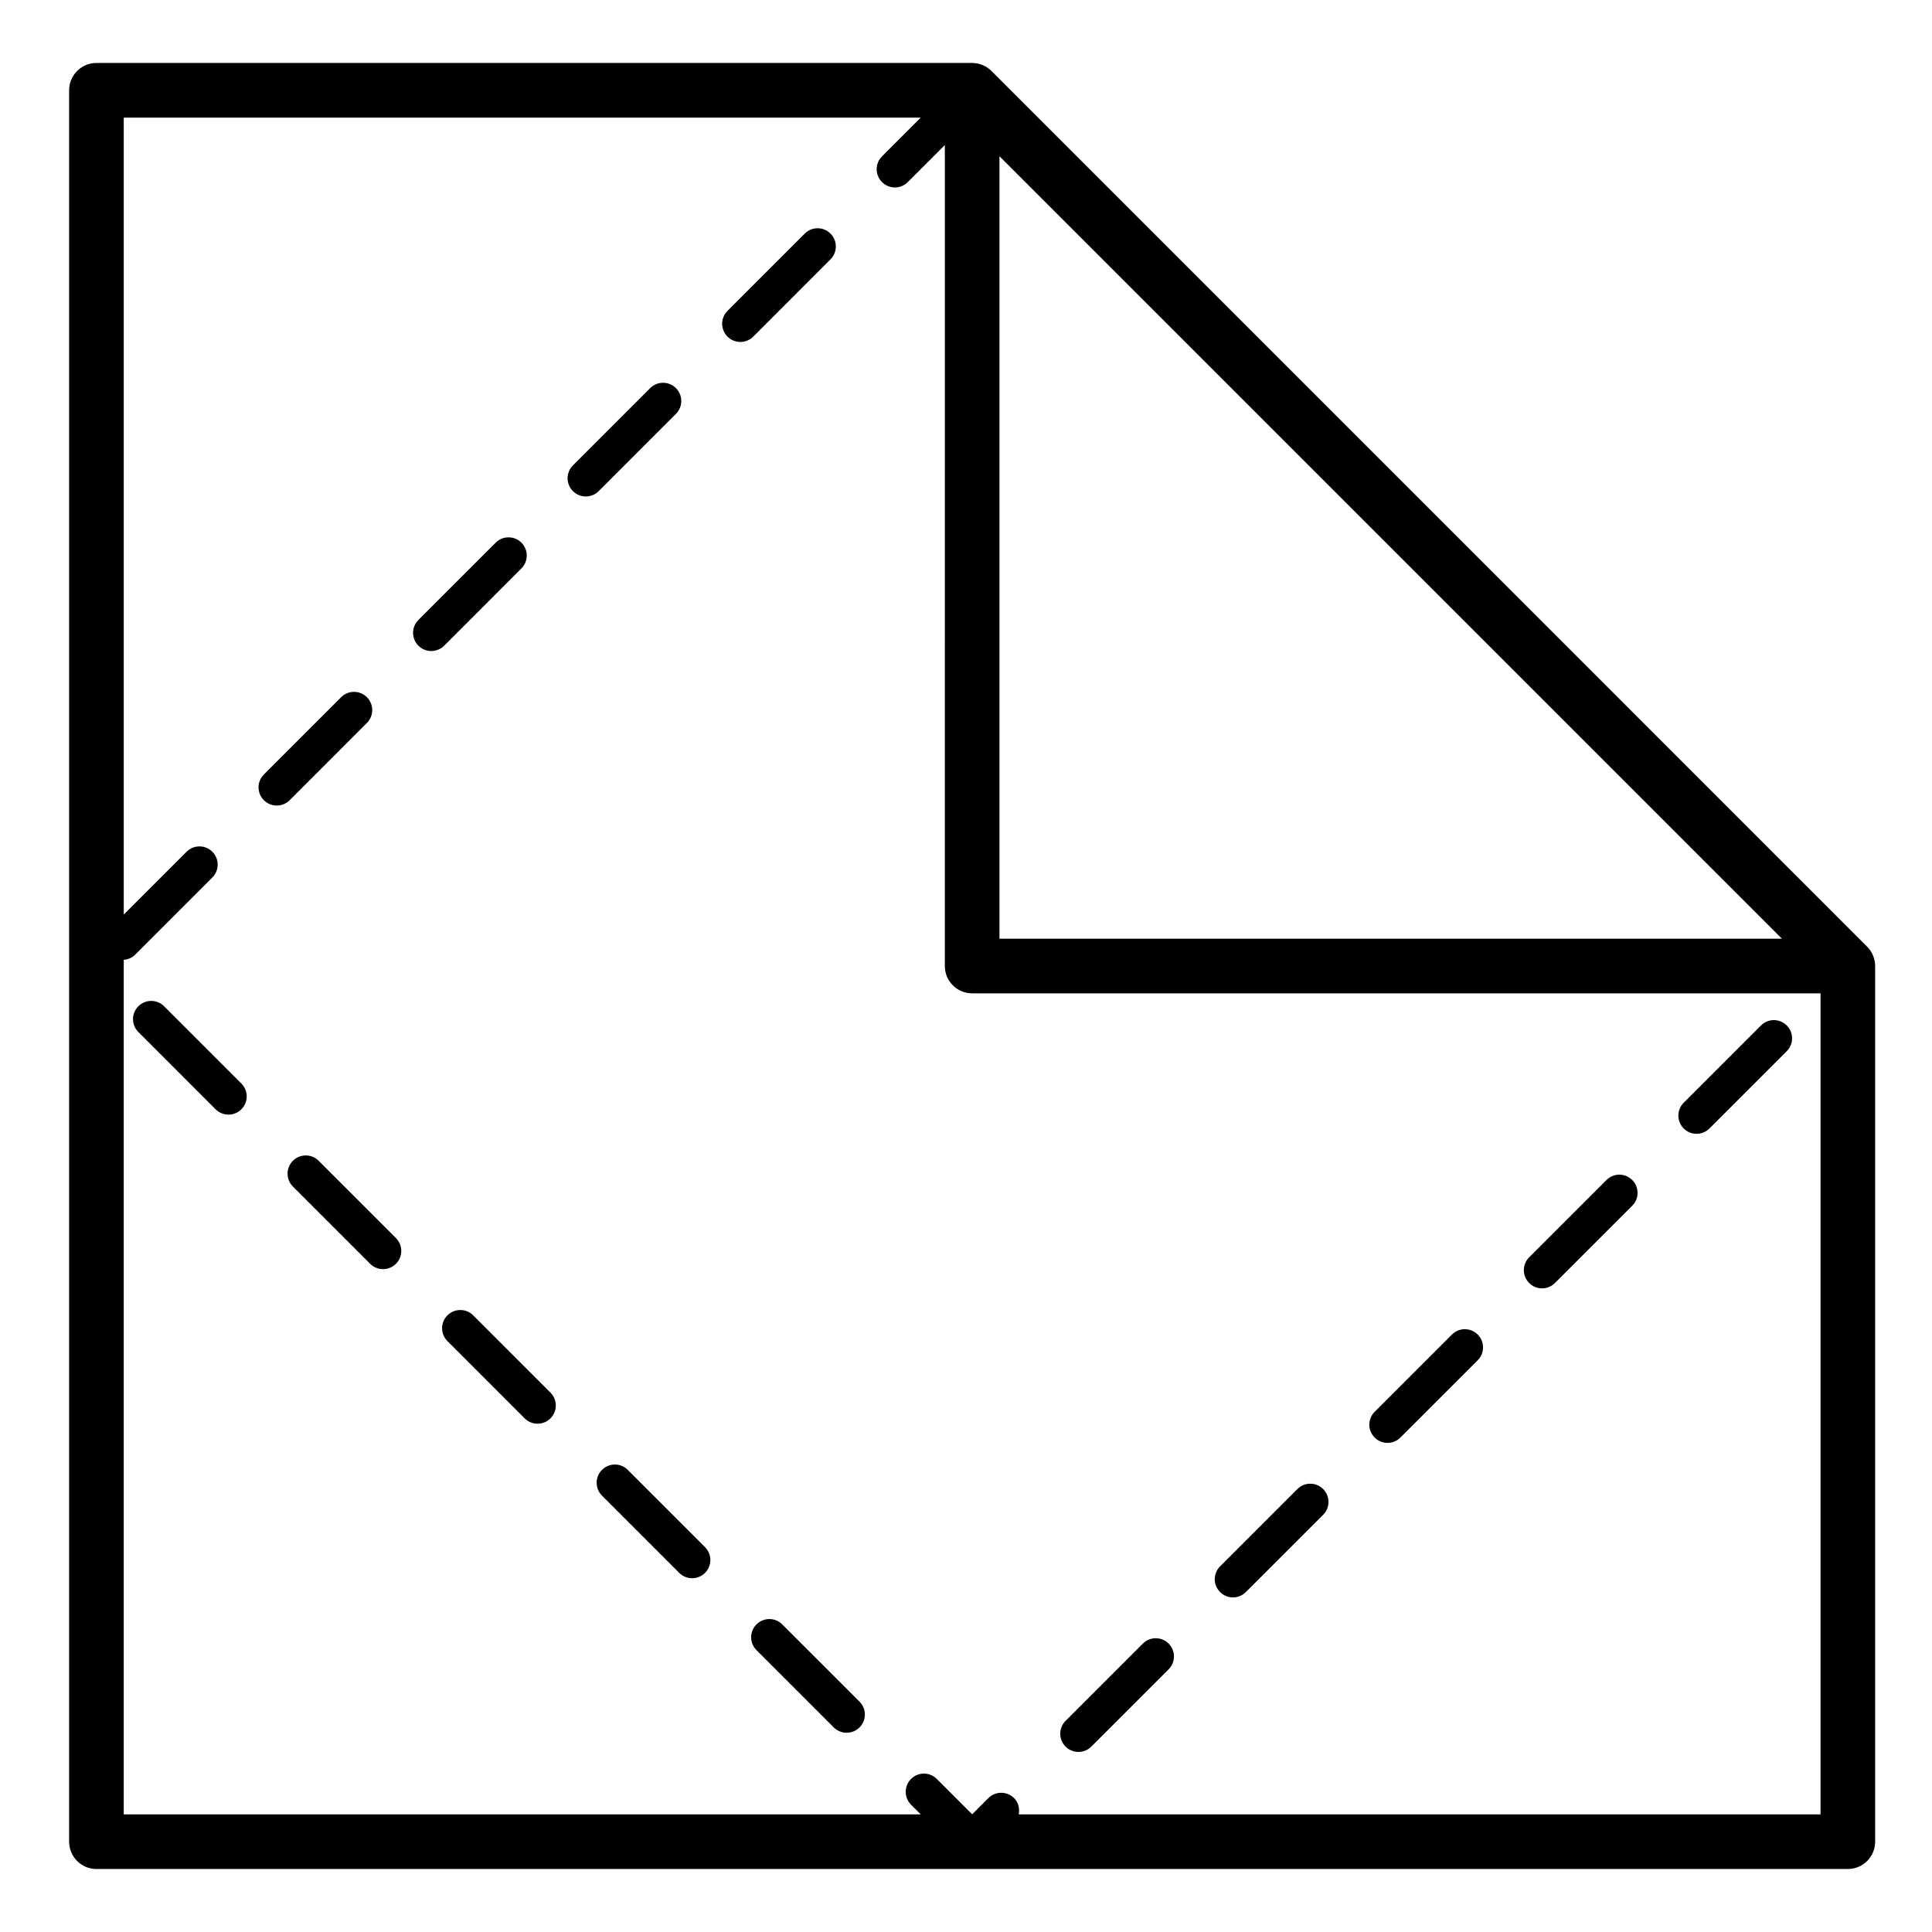 <?xml version="1.0" encoding="UTF-8"?>
<!-- Uploaded to: ICON Repo, www.iconrepo.com, Generator: ICON Repo Mixer Tools -->
<svg fill="#000000" width="800px" height="800px" version="1.1" viewBox="144 144 512 512" xmlns="http://www.w3.org/2000/svg">
 <g>
  <path d="m640.42 397.36c-0.016-0.035-0.02-0.074-0.035-0.109-0.367-0.895-0.902-1.699-1.578-2.371l-232.06-232.07c-0.676-0.672-1.48-1.207-2.375-1.578-0.035-0.016-0.074-0.02-0.109-0.035-0.816-0.32-1.703-0.512-2.637-0.512h-232.07c-3.996 0-7.238 3.242-7.238 7.238v464.14c0 4 3.242 7.242 7.238 7.242h464.14c3.996 0 7.238-3.242 7.238-7.238v-232.07c0-0.938-0.191-1.824-0.512-2.641zm-231.55-211.95 207.35 207.35h-207.35zm217.59 439.42h-212.48c0.289-1.516-0.062-3.133-1.238-4.309-1.887-1.887-4.941-1.887-6.824 0l-4.285 4.285-9.371-9.367c-1.887-1.887-4.941-1.887-6.824 0-1.887 1.887-1.887 4.941 0 6.824l2.566 2.566h-211.21v-226.47c1.094-0.094 2.164-0.496 3.004-1.336l20.473-20.477c1.887-1.887 1.887-4.941 0-6.824-1.887-1.887-4.941-1.887-6.824 0l-16.652 16.652v-211.2h211.21l-10.262 10.262c-1.887 1.887-1.887 4.941 0 6.824 0.941 0.941 2.176 1.414 3.414 1.414 1.234 0 2.469-0.473 3.414-1.414l9.824-9.824-0.004 217.57c0 4 3.242 7.238 7.238 7.238h224.83z"/>
  <path d="m282.18 294.64c1.887-1.887 1.887-4.941 0-6.824-1.887-1.887-4.941-1.887-6.824 0l-20.473 20.477c-1.887 1.887-1.887 4.941 0 6.824 0.941 0.941 2.176 1.414 3.414 1.414 1.234 0 2.469-0.473 3.414-1.414z"/>
  <path d="m269.4 492.58c-1.887-1.887-4.941-1.887-6.824 0-1.887 1.887-1.887 4.941 0 6.824l20.473 20.477c0.941 0.941 2.176 1.414 3.414 1.414 1.234 0 2.469-0.473 3.414-1.414 1.887-1.887 1.887-4.941 0-6.824z"/>
  <path d="m228.45 451.62c-1.887-1.887-4.941-1.887-6.824 0-1.887 1.887-1.887 4.941 0 6.824l20.473 20.477c0.941 0.941 2.176 1.414 3.414 1.414 1.234 0 2.469-0.473 3.414-1.414 1.887-1.887 1.887-4.941 0-6.824z"/>
  <path d="m323.13 253.68c1.887-1.887 1.887-4.941 0-6.824-1.887-1.887-4.941-1.887-6.824 0l-20.473 20.477c-1.887 1.887-1.887 4.941 0 6.824 0.941 0.941 2.176 1.414 3.414 1.414 1.234 0 2.469-0.473 3.414-1.414z"/>
  <path d="m187.49 410.67c-1.887-1.887-4.941-1.887-6.824 0-1.887 1.887-1.887 4.941 0 6.824l20.473 20.477c0.941 0.941 2.176 1.414 3.414 1.414 1.234 0 2.469-0.473 3.414-1.414 1.887-1.887 1.887-4.941 0-6.824z"/>
  <path d="m241.23 335.59c1.887-1.887 1.887-4.941 0-6.824-1.887-1.887-4.941-1.887-6.824 0l-20.473 20.477c-1.887 1.887-1.887 4.941 0 6.824 0.941 0.941 2.176 1.414 3.414 1.414 1.234 0 2.469-0.473 3.414-1.414z"/>
  <path d="m470.75 567.33c1.234 0 2.469-0.473 3.414-1.414l20.48-20.477c1.887-1.887 1.887-4.941 0-6.824-1.887-1.887-4.941-1.887-6.824 0l-20.48 20.477c-1.887 1.887-1.887 4.941 0 6.824 0.938 0.941 2.172 1.414 3.41 1.414z"/>
  <path d="m310.36 533.53c-1.887-1.887-4.941-1.887-6.824 0-1.887 1.887-1.887 4.941 0 6.824l20.473 20.477c0.941 0.941 2.176 1.414 3.414 1.414 1.234 0 2.469-0.473 3.414-1.414 1.887-1.887 1.887-4.941 0-6.824z"/>
  <path d="m552.66 485.43c1.234 0 2.469-0.473 3.414-1.414l20.48-20.477c1.887-1.883 1.887-4.941 0-6.824-1.887-1.887-4.941-1.887-6.824 0l-20.48 20.477c-1.887 1.883-1.887 4.941 0 6.824 0.941 0.941 2.176 1.414 3.41 1.414z"/>
  <path d="m429.8 608.28c1.234 0 2.469-0.473 3.414-1.414l20.48-20.477c1.887-1.887 1.887-4.941 0-6.824-1.887-1.887-4.941-1.887-6.824 0l-20.48 20.477c-1.887 1.887-1.887 4.941 0 6.824 0.941 0.945 2.176 1.414 3.41 1.414z"/>
  <path d="m511.71 526.38c1.234 0 2.469-0.473 3.414-1.414l20.48-20.477c1.887-1.887 1.887-4.941 0-6.824-1.887-1.887-4.941-1.887-6.824 0l-20.48 20.477c-1.887 1.887-1.887 4.941 0 6.824 0.938 0.941 2.176 1.414 3.41 1.414z"/>
  <path d="m593.61 444.47c1.234 0 2.469-0.473 3.414-1.414l20.48-20.477c1.887-1.887 1.887-4.941 0-6.824-1.887-1.887-4.941-1.887-6.824 0l-20.48 20.477c-1.887 1.887-1.887 4.941 0 6.824 0.941 0.945 2.176 1.414 3.41 1.414z"/>
  <path d="m364.09 212.73c1.887-1.887 1.887-4.941 0-6.824-1.887-1.887-4.941-1.887-6.824 0l-20.473 20.477c-1.887 1.887-1.887 4.941 0 6.824 0.941 0.941 2.176 1.414 3.414 1.414 1.234 0 2.469-0.473 3.414-1.414z"/>
  <path d="m351.3 574.48c-1.887-1.887-4.941-1.887-6.824 0-1.887 1.887-1.887 4.941 0 6.824l20.48 20.477c0.941 0.941 2.176 1.414 3.414 1.414 1.234 0 2.469-0.473 3.414-1.414 1.887-1.887 1.887-4.941 0-6.824z"/>
 </g>
</svg>